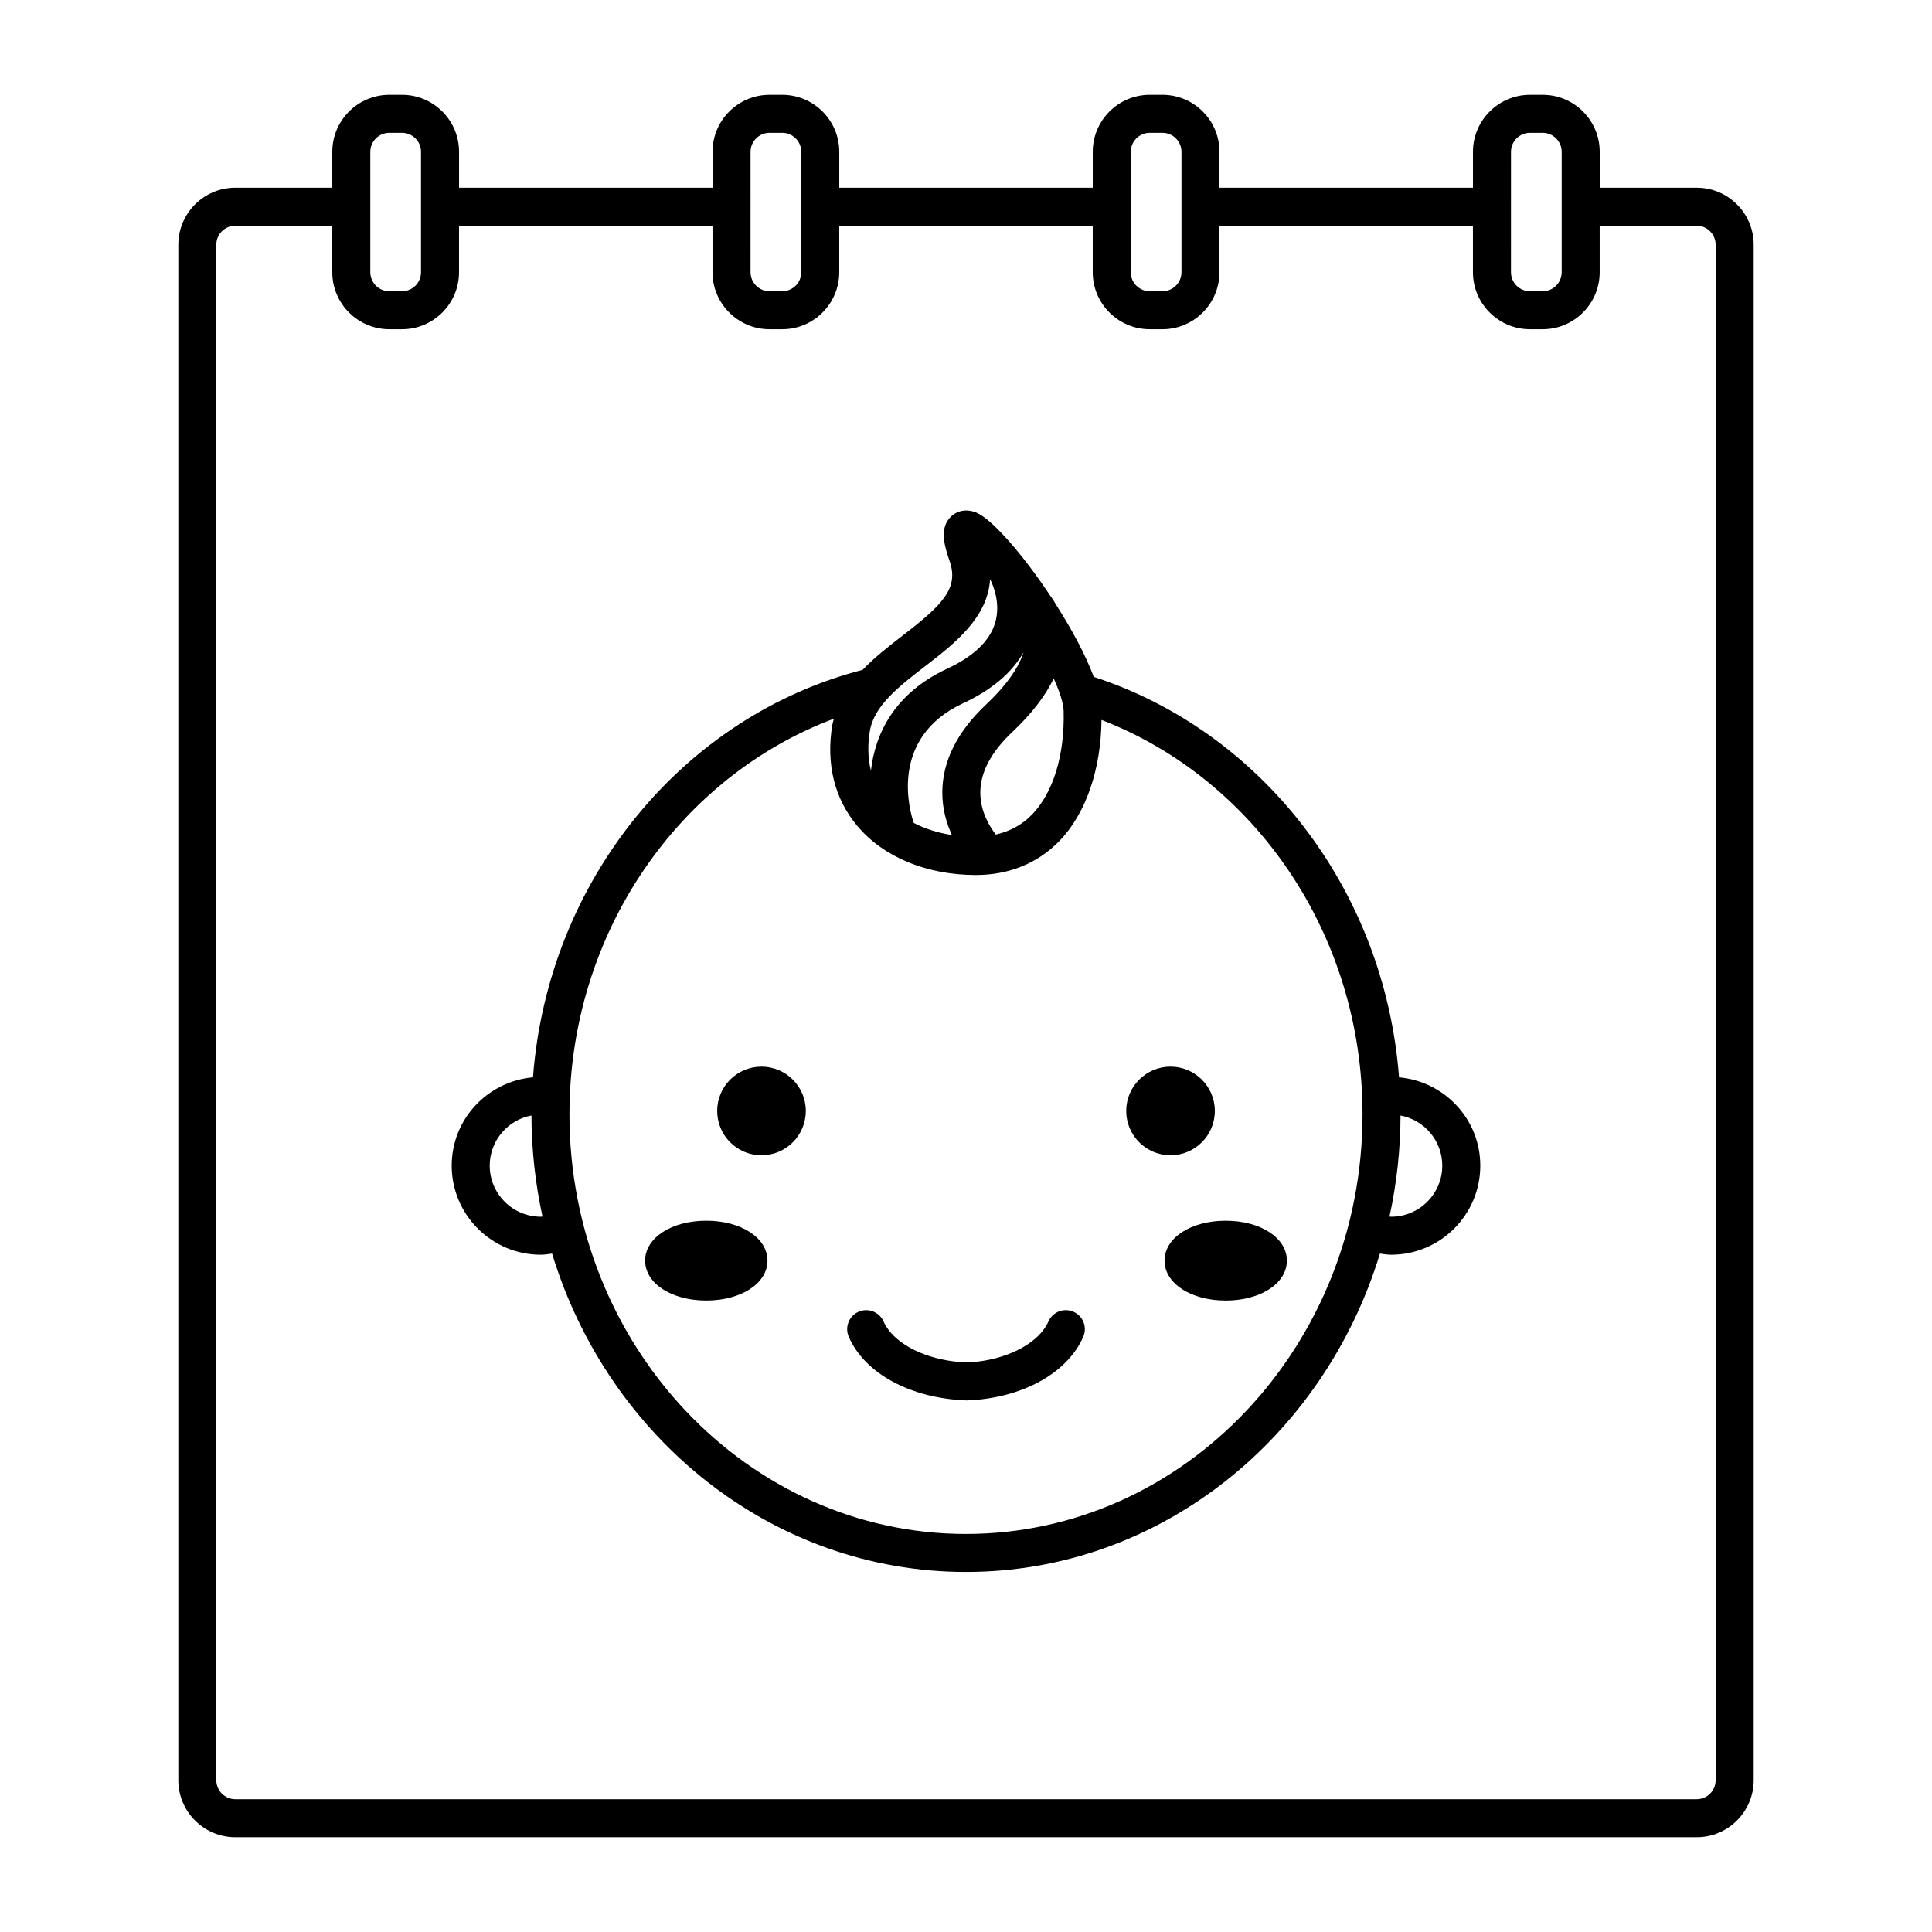 <?xml version="1.0" encoding="UTF-8"?>
<!-- Uploaded to: ICON Repo, www.iconrepo.com, Generator: ICON Repo Mixer Tools -->
<svg fill="#000000" width="800px" height="800px" version="1.1" viewBox="144 144 512 512" xmlns="http://www.w3.org/2000/svg">
 <path d="m514.76 429.5c-3.832-50.148-36.723-91.785-80.902-106.12-2.188-5.856-5.871-12.688-10.062-19.23-0.516-0.953-1.027-1.715-1.496-2.32-7.18-10.797-15.348-20.23-19.555-21.98-2.445-1.02-4.941-0.633-6.684 1.012-3.144 2.969-1.863 7.637-0.414 11.781 2.543 7.281-1.855 11.637-12.508 19.844-3.562 2.746-7.309 5.68-10.539 9.031-47.395 12.23-83.34 55.422-87.355 107.98-12.035 1.07-21.539 11.094-21.539 23.406 0 13.02 10.594 23.609 23.613 23.609 1.023 0 2-0.176 2.988-0.301 14.867 48.879 58.41 84.371 109.7 84.371 51.281 0 94.828-35.492 109.69-84.371 0.988 0.125 1.965 0.301 2.988 0.301 13.02 0 23.609-10.594 23.609-23.609 0.004-12.309-9.5-22.332-21.531-23.402zm-227.44 36.941c-7.465 0-13.539-6.07-13.539-13.535 0-6.617 4.777-12.117 11.059-13.289 0.023 9.203 1.051 18.16 2.926 26.777-0.152 0.004-0.293 0.047-0.445 0.047zm135.93-142.62c1.539 3.418 2.57 6.457 2.625 8.594 0.305 11.668-2.762 21.695-8.422 27.504-2.629 2.695-5.852 4.406-9.555 5.25-1.59-2.047-4.106-6.062-4.102-11.129 0.004-5.356 2.852-10.75 8.461-16.035 5.094-4.797 8.73-9.535 10.992-14.184zm-8.004-6.969c-1.086 3.449-3.777 8.055-9.898 13.82-7.711 7.266-11.625 15.125-11.629 23.367 0 4.352 1.121 8.156 2.551 11.258-3.715-0.582-7.137-1.652-10.113-3.203-0.91-2.625-6.965-22.414 13.094-31.738 7.566-3.519 12.906-8.055 15.996-13.504zm-40.727 20.887c1.125-6.762 7.754-11.867 14.77-17.273 7.535-5.809 16.512-12.766 17.09-22.984 0.801 1.574 2.883 6.391 1.344 11.57-1.426 4.809-5.707 8.906-12.723 12.168-13.891 6.461-19.074 17.145-20.195 27.02-0.797-3.207-0.914-6.731-0.285-10.5zm25.48 212.77c-57.945 0-105.09-49.891-105.09-111.21 0-48.336 29.301-89.547 70.086-104.84-0.133 0.543-0.324 1.055-0.418 1.621-1.73 10.383 0.586 19.684 6.695 26.895 6.949 8.207 18.375 12.91 31.355 12.91 8.723 0 16.344-3.09 22.039-8.934 7.078-7.262 11.078-18.895 11.246-32.164 40.312 15.562 69.168 56.539 69.168 104.51 0.008 61.316-47.137 111.21-105.08 111.21zm112.68-84.066c-0.152 0-0.297-0.039-0.449-0.047 1.875-8.621 2.902-17.574 2.926-26.777 6.281 1.172 11.059 6.672 11.059 13.289 0 7.461-6.07 13.535-13.535 13.535zm-165.29 11.633c0 6.031-6.965 10.578-16.211 10.578-9.242 0-16.211-4.547-16.211-10.578 0-6.027 6.969-10.574 16.211-10.574 9.246 0.004 16.211 4.547 16.211 10.574zm121.44-10.57c9.238 0 16.207 4.547 16.207 10.574 0 6.031-6.965 10.578-16.207 10.578-9.246 0-16.211-4.547-16.211-10.578s6.965-10.574 16.211-10.574zm124.8-273.77h-25.691v-9.504c0-8.336-6.781-15.113-15.113-15.113h-3.363c-8.336 0-15.113 6.781-15.113 15.113v9.504h-67.172v-9.504c0-8.336-6.781-15.113-15.113-15.113h-3.363c-8.336 0-15.113 6.781-15.113 15.113v9.504h-67.172v-9.504c0-8.336-6.781-15.113-15.113-15.113h-3.363c-8.336 0-15.113 6.781-15.113 15.113v9.504h-67.172v-9.504c0-8.336-6.781-15.113-15.113-15.113h-3.363c-8.336 0-15.113 6.781-15.113 15.113v9.504h-25.695c-8.336 0-15.113 6.781-15.113 15.113v406.92c0 8.336 6.781 15.113 15.113 15.113h387.26c8.336 0 15.113-6.781 15.113-15.113v-406.92c0-8.336-6.777-15.113-15.113-15.113zm-49.203-9.504c0-2.777 2.258-5.039 5.039-5.039h3.359c2.781 0 5.039 2.262 5.039 5.039v31.91c0 2.777-2.258 5.039-5.039 5.039l-3.363-0.004c-2.781 0-5.039-2.262-5.039-5.039zm-100.76 0c0-2.777 2.258-5.039 5.039-5.039h3.359c2.781 0 5.039 2.262 5.039 5.039v31.91c0 2.777-2.258 5.039-5.039 5.039l-3.363-0.004c-2.781 0-5.039-2.262-5.039-5.039zm-100.76 0c0-2.777 2.262-5.039 5.039-5.039h3.359c2.777 0 5.039 2.262 5.039 5.039v31.91c0 2.777-2.262 5.039-5.039 5.039l-3.363-0.004c-2.777 0-5.039-2.262-5.039-5.039zm-100.77 0c0-2.777 2.262-5.039 5.039-5.039h3.359c2.777 0 5.039 2.262 5.039 5.039v31.91c0 2.777-2.262 5.039-5.039 5.039l-3.359-0.004c-2.777 0-5.039-2.262-5.039-5.039zm356.53 431.54c0 2.781-2.258 5.039-5.039 5.039h-387.26c-2.777 0-5.039-2.258-5.039-5.039v-406.92c0-2.777 2.262-5.039 5.039-5.039h25.695v12.328c0 8.336 6.781 15.113 15.113 15.113h3.359c8.336 0 15.113-6.781 15.113-15.113v-12.328h67.176v12.328c0 8.336 6.781 15.113 15.113 15.113h3.359c8.336 0 15.113-6.781 15.113-15.113v-12.328h67.176v12.328c0 8.336 6.781 15.113 15.113 15.113h3.359c8.336 0 15.113-6.781 15.113-15.113v-12.328h67.176v12.328c0 8.336 6.781 15.113 15.113 15.113h3.359c8.336 0 15.113-6.781 15.113-15.113v-12.328h25.691c2.781 0 5.039 2.262 5.039 5.039zm-241.12-177.36c0 6.484-5.258 11.742-11.742 11.742s-11.742-5.258-11.742-11.742 5.258-11.742 11.742-11.742 11.742 5.258 11.742 11.742zm96.656 11.742c-6.484 0-11.742-5.258-11.742-11.742s5.258-11.742 11.742-11.742 11.742 5.258 11.742 11.742-5.258 11.742-11.742 11.742zm-23.129 48.105c-4.227 9.719-16.352 16.34-30.887 16.871-14.906-0.531-27.027-7.152-31.258-16.871-1.109-2.555 0.059-5.519 2.609-6.633 2.543-1.121 5.519 0.059 6.629 2.609 0.301 0.695 0.711 1.363 1.176 2.012 3.562 4.957 11.684 8.484 20.84 8.82 8.832-0.336 16.914-3.859 20.473-8.82 0.465-0.648 0.875-1.316 1.176-2.012 1.109-2.547 4.055-3.731 6.633-2.609 2.551 1.109 3.723 4.078 2.609 6.633z"/>
</svg>
